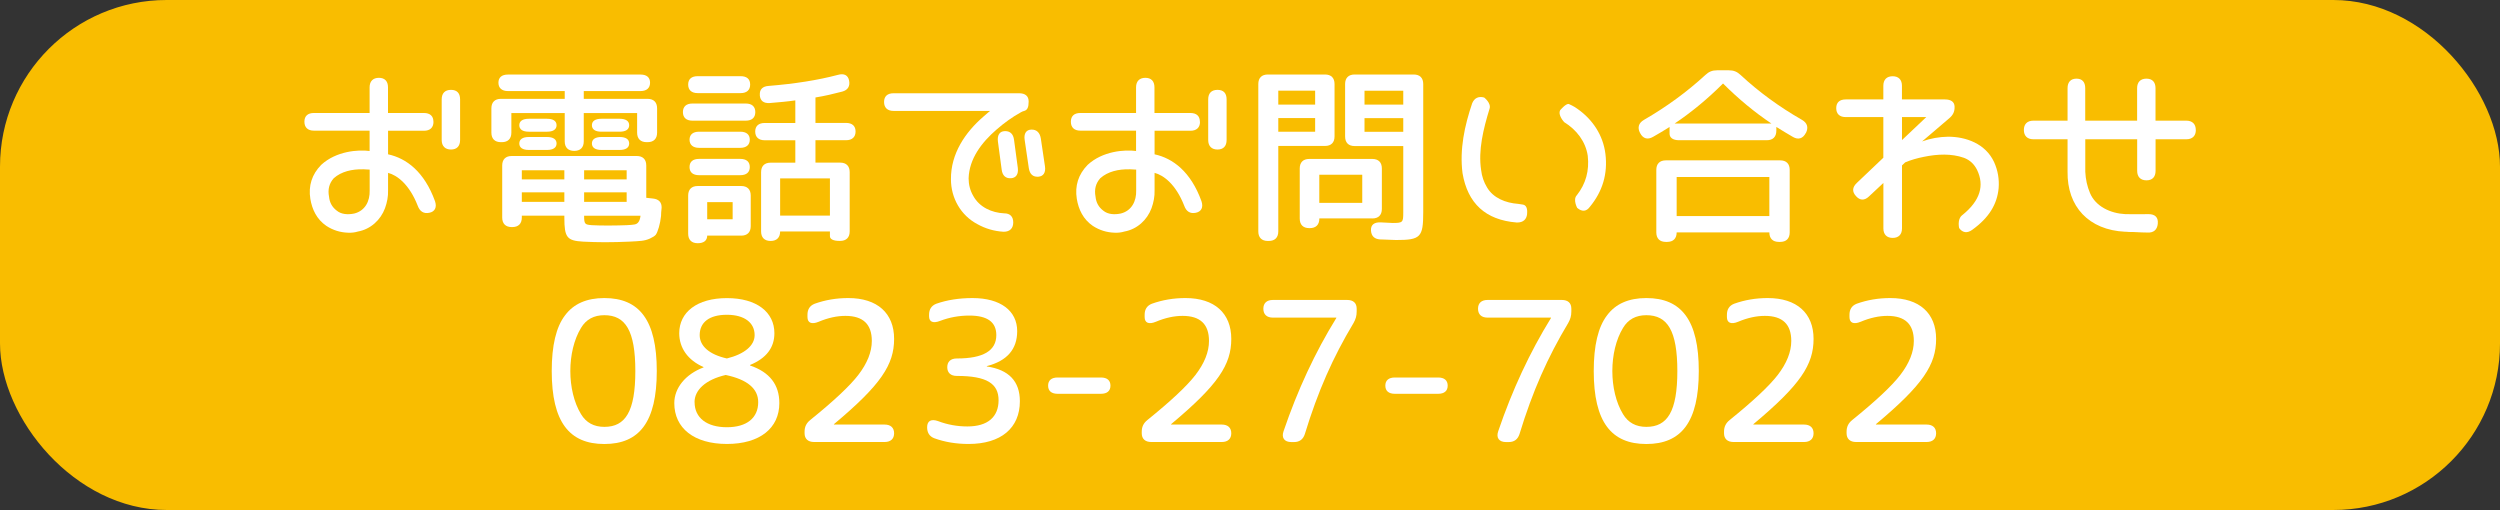 <svg xmlns="http://www.w3.org/2000/svg" viewBox="0 0 475.5 97"><rect x="0" y="0" width="475.5" height="97" fill="#333333" stroke="none"/><defs><style>.d{fill:#f9bd00;}.e{fill:#fff;}</style></defs><g id="a"></g><g id="b"><g id="c"><rect class="d" y="0" width="475.5" height="97" rx="31.7" ry="31.7"></rect><g><path class="e" d="M82.45,23.17c0,1.08-.65,1.7-1.81,1.7h-6.83v4.48c3.51,.76,6.9,3.32,8.93,8.92,.4,1.19-.04,1.99-1.08,2.2-1.08,.22-1.81-.25-2.21-1.34-1.59-4.08-3.94-5.82-5.64-6.25v3.32c.04,1.16-.18,2.28-.58,3.4-.83,2.24-2.75,4.01-5.17,4.44-.58,.18-1.19,.25-1.84,.22-1.48-.04-2.89-.47-4.15-1.3-1.84-1.26-2.71-3.14-3.04-5.13-.4-2.49,.29-4.66,2.06-6.47,2.86-2.64,7.05-2.93,9.21-2.64v-3.87h-10.59c-1.16,0-1.81-.61-1.81-1.7s.65-1.66,1.81-1.66h10.59v-4.88c0-1.16,.65-1.81,1.77-1.81s1.73,.65,1.73,1.81v4.88h6.83c1.16,0,1.81,.58,1.81,1.66Zm-13.44,9.03c-2.02-.04-4.08,.4-5.53,1.7-.87,.98-1.16,2.13-.9,3.5,.11,1.12,.58,1.99,1.48,2.67,.87,.72,2.13,.79,3.32,.54,2.06-.51,3-2.35,2.93-4.41v-3.94l-1.3-.07Zm18.5-13.3v7.73c0,1.16-.62,1.81-1.73,1.81s-1.77-.65-1.77-1.81v-7.73c0-1.16,.62-1.81,1.77-1.81s1.73,.65,1.73,1.81Z"></path><path class="e" d="M111.03,18.8h12.14c1.16,0,1.81,.65,1.81,1.81v4.62c0,1.16-.65,1.81-1.81,1.81h-.18c-1.16,0-1.81-.65-1.81-1.81v-3.72h-10.15v5.38c0,1.16-.65,1.81-1.81,1.81s-1.81-.65-1.81-1.81v-5.38h-10.15v3.72c0,1.16-.65,1.81-1.81,1.81h-.18c-1.16,0-1.81-.65-1.81-1.81v-4.62c0-1.16,.65-1.81,1.81-1.81h12.14v-1.48h-10.8c-1.16,0-1.81-.58-1.81-1.59s.65-1.55,1.81-1.55h25.22c1.16,0,1.81,.54,1.81,1.55s-.65,1.59-1.81,1.59h-10.8v1.48Zm-3.69,22.22h-8.09v.36c0,1.16-.65,1.81-1.81,1.81h-.11c-1.16,0-1.81-.65-1.81-1.81v-9.9c0-1.16,.65-1.81,1.81-1.81h23.78c1.16,0,1.81,.65,1.81,1.81v6.14l1.26,.14c1.12,.11,1.7,.72,1.66,1.77-.07,.61-.11,1.16-.11,1.55-.14,1.45-.62,3.07-1.01,3.58-.22,.25-.58,.47-1.12,.72-1.05,.47-1.88,.47-3.94,.58-1.55,.07-3.11,.11-4.62,.11-1.34,0-2.71-.04-4.12-.11-3.07-.18-3.58-.76-3.58-4.55v-.4Zm-3.29-15.97h-3.47c-1.16,0-1.81-.43-1.81-1.23s.65-1.23,1.81-1.23h3.47c1.16,0,1.81,.43,1.81,1.23s-.65,1.23-1.81,1.23Zm0,3.47h-3.47c-1.16,0-1.81-.43-1.81-1.23s.65-1.23,1.81-1.23h3.47c1.16,0,1.81,.43,1.81,1.23s-.65,1.23-1.81,1.23Zm3.29,5.6v-1.73h-8.09v1.73h8.09Zm0,2.46h-8.09v1.81h8.09v-1.81Zm3.76-2.46h8.09v-1.73h-8.09v1.73Zm0,2.46v1.81h8.09v-1.81h-8.09Zm0,4.44c0,1.63,.14,1.7,1.48,1.81,.76,.04,1.81,.07,3.07,.07,1.48,0,2.67-.04,3.54-.07,.72-.04,1.23-.07,1.52-.14,.58-.11,.98-.54,1.12-1.66h-10.73Zm6.76-15.97h-3.47c-1.16,0-1.81-.43-1.81-1.23s.65-1.23,1.81-1.23h3.47c1.16,0,1.81,.43,1.81,1.23s-.65,1.23-1.81,1.23Zm0,3.47h-3.47c-1.16,0-1.81-.43-1.81-1.23s.65-1.23,1.81-1.23h3.47c1.16,0,1.81,.43,1.81,1.23s-.65,1.23-1.81,1.23Z"></path><path class="e" d="M141.85,22.95h-10.15c-1.16,0-1.81-.58-1.81-1.63s.65-1.63,1.81-1.63h10.15c1.16,0,1.81,.58,1.81,1.63s-.65,1.63-1.81,1.63Zm-.98-5.24h-8.17c-1.16,0-1.81-.58-1.81-1.63s.65-1.59,1.81-1.59h8.17c1.16,0,1.81,.54,1.81,1.59s-.65,1.63-1.81,1.63Zm.11,27.1h-6.47c0,.94-.65,1.45-1.81,1.45s-1.81-.65-1.81-1.81v-7.26c0-1.16,.65-1.81,1.81-1.81h8.28c1.16,0,1.81,.65,1.81,1.81v5.82c0,1.16-.65,1.81-1.81,1.81Zm-.18-16.69h-7.84c-1.16,0-1.81-.58-1.81-1.55s.65-1.52,1.81-1.52h7.84c1.16,0,1.81,.54,1.81,1.52s-.65,1.55-1.81,1.55Zm0,5.2h-7.84c-1.16,0-1.81-.54-1.81-1.55s.65-1.55,1.81-1.55h7.84c1.16,0,1.81,.54,1.81,1.55s-.65,1.55-1.81,1.55Zm-6.29,8.38h4.84v-3.25h-4.84v3.25Zm10.01-23.63c-.07-1.08,.54-1.66,1.7-1.73,4.91-.4,9.29-1.08,13.15-2.1,1.16-.33,1.92,.04,2.13,1.08s-.22,1.81-1.3,2.1c-1.63,.43-3.32,.83-5.1,1.12v4.84h5.82c1.16,0,1.81,.58,1.81,1.63s-.65,1.66-1.81,1.66h-5.82v4.26h4.7c1.16,0,1.81,.65,1.81,1.81v11.27c0,1.16-.65,1.81-1.81,1.81h-.14c-1.16,0-1.81-.33-1.81-.9v-.9h-9.47c0,1.16-.65,1.81-1.81,1.81s-1.81-.65-1.81-1.81v-11.27c0-1.16,.65-1.81,1.81-1.81h4.7v-4.26h-5.82c-1.16,0-1.81-.61-1.81-1.66s.65-1.63,1.81-1.63h5.82v-4.3c-1.45,.22-3.07,.36-4.88,.51-1.16,.07-1.81-.43-1.88-1.52Zm13.33,22.94v-7.08h-9.47v7.08h9.47Z"></path><path class="e" d="M195.65,19.3v.04c0,1.05-.25,1.55-.76,1.73-.29,.07-.54,.18-.72,.29-1.63,.9-3.14,1.99-4.59,3.25-2.89,2.49-5.24,5.6-5.35,9.32,0,1.19,.29,2.31,.9,3.36,1.16,2.1,3.47,3.18,5.89,3.29,1.08,0,1.7,.61,1.7,1.73s-.65,1.77-1.81,1.77h-.07c-1.73-.11-3.4-.58-4.95-1.45-3.14-1.66-5.02-4.95-5.02-8.53-.04-4.88,2.71-8.92,6.18-11.92,.65-.58,1.08-.94,1.27-1.08h-18.36c-1.16,0-1.81-.61-1.81-1.7s.65-1.66,1.81-1.66h23.88c1.16,0,1.81,.54,1.81,1.55Zm-3.36,14.6c-1.01,.07-1.63-.51-1.77-1.63l-.72-5.38c-.14-1.19,.33-1.92,1.3-1.95,1.01-.04,1.63,.54,1.77,1.66l.72,5.35c.14,1.19-.33,1.88-1.3,1.95Zm5.2-.29c-1.01,.07-1.63-.47-1.81-1.63l-.79-5.38c-.18-1.19,.29-1.92,1.26-1.95,1.01-.04,1.63,.58,1.81,1.66l.79,5.31c.18,1.19-.29,1.92-1.26,1.99Z"></path><path class="e" d="M228.24,23.17c0,1.08-.65,1.7-1.81,1.7h-6.83v4.48c3.5,.76,6.9,3.32,8.92,8.92,.4,1.19-.04,1.99-1.08,2.2-1.08,.22-1.81-.25-2.2-1.34-1.59-4.08-3.94-5.82-5.64-6.25v3.32c.04,1.16-.18,2.28-.58,3.4-.83,2.24-2.75,4.01-5.17,4.44-.58,.18-1.19,.25-1.84,.22-1.48-.04-2.89-.47-4.16-1.3-1.84-1.26-2.71-3.14-3.04-5.13-.4-2.49,.29-4.66,2.06-6.47,2.85-2.64,7.04-2.93,9.21-2.64v-3.87h-10.59c-1.16,0-1.81-.61-1.81-1.7s.65-1.66,1.81-1.66h10.59v-4.88c0-1.16,.65-1.81,1.77-1.81s1.73,.65,1.73,1.81v4.88h6.83c1.16,0,1.81,.58,1.81,1.66Zm-13.44,9.03c-2.02-.04-4.08,.4-5.53,1.7-.87,.98-1.16,2.13-.9,3.5,.11,1.12,.58,1.99,1.48,2.67,.87,.72,2.13,.79,3.32,.54,2.06-.51,3-2.35,2.93-4.41v-3.94l-1.3-.07Zm18.5-13.3v7.73c0,1.16-.61,1.81-1.73,1.81s-1.77-.65-1.77-1.81v-7.73c0-1.16,.61-1.81,1.77-1.81s1.73,.65,1.73,1.81Z"></path><path class="e" d="M241.32,45.83h-.18c-1.16,0-1.81-.65-1.81-1.81V15.98c0-1.16,.65-1.81,1.81-1.81h10.88c1.16,0,1.81,.65,1.81,1.81v9.97c0,1.16-.65,1.81-1.81,1.81h-8.89v16.26c0,1.16-.65,1.81-1.81,1.81Zm1.81-25.94h7.01v-2.64h-7.01v2.64Zm0,2.57v2.6h7.01v-2.6h-7.01Zm17.89,19.08h-10.08v.04c0,1.16-.65,1.81-1.81,1.81h-.11c-1.16,0-1.81-.65-1.81-1.81v-9.54c0-1.16,.65-1.81,1.81-1.81h12c1.16,0,1.81,.65,1.81,1.81v7.7c0,1.16-.65,1.81-1.81,1.81Zm-1.92-8.31h-8.17v5.35h8.17v-5.35Zm3.54,12.32c-1.19-.04-1.81-.61-1.88-1.7s.62-1.63,1.92-1.55c1.23,.07,1.95,.11,2.2,.11,1.92,0,2.02-.11,2.02-1.95v-12.68h-9.25c-1.16,0-1.81-.65-1.81-1.81V15.98c0-1.16,.65-1.81,1.81-1.81h11.24c1.16,0,1.81,.65,1.81,1.81v24.39c0,4.77-.51,5.28-5.17,5.28-.32,0-1.3-.04-2.89-.11Zm4.26-25.65v-2.64h-7.37v2.64h7.37Zm0,2.57h-7.37v2.6h7.37v-2.6Z"></path><path class="e" d="M290.46,40.69c-.11,1.05-.76,1.63-1.88,1.63h-.11c-5.89-.47-9.32-3.61-10.3-9.39-.58-4.55,.4-9.03,1.84-13.3,.43-1.01,1.23-1.37,2.28-1.08,0,0,1.41,1.08,1.01,2.17-1.16,3.79-2.17,7.84-1.59,11.63,.14,1.19,.51,2.28,1.12,3.29,1.19,2.02,3.5,2.96,5.96,3.14l.9,.14c.58,.11,.87,.72,.76,1.77Zm9.54-1.12s-.9-1.63-.07-2.46c1.7-2.17,2.38-4.66,2.06-7.48-.4-2.71-2.13-4.95-4.48-6.4,0,0-1.27-1.34-.76-2.28,0,0,1.12-1.34,1.66-1.16,0,0,1.01,.43,1.66,.94,2.86,2.02,4.84,4.99,5.28,8.53,.47,3.79-.54,7.15-2.96,10.08-.65,.9-1.48,.98-2.38,.22Z"></path><path class="e" d="M311.96,25.3l-.04-.04c-.51-1.01-.25-1.88,.76-2.46,4.26-2.46,8.17-5.31,11.67-8.53,.69-.65,1.34-.9,2.24-.9h2.24c.9,0,1.55,.25,2.24,.9,3.47,3.22,7.37,6.07,11.67,8.53,1.01,.58,1.26,1.45,.76,2.46l-.04,.04c-.54,1.05-1.41,1.34-2.42,.76-1.08-.65-2.17-1.26-3.18-1.92v.72c0,1.16-.65,1.81-1.81,1.81h-16.69c-1.16,0-1.81-.47-1.81-1.26v-1.26c-1.01,.65-2.06,1.26-3.14,1.88-1.05,.61-1.92,.33-2.46-.72Zm6.94,18.9c0,1.16-.65,1.81-1.81,1.81h-.25c-1.16,0-1.81-.65-1.81-1.81v-11.89c0-1.16,.65-1.81,1.81-1.81h21.75c1.16,0,1.81,.65,1.81,1.81v11.89c0,1.16-.65,1.81-1.81,1.81h-.25c-1.16,0-1.81-.65-1.81-1.81h-17.63Zm18.03-20.7c-3.18-2.13-6.25-4.66-9.21-7.62-2.96,2.96-6.04,5.49-9.21,7.62h18.43Zm-.4,17.6v-7.44h-17.63v7.44h17.63Z"></path><path class="e" d="M361.76,43.44c0,1.16-.65,1.81-1.77,1.81s-1.77-.65-1.77-1.81v-8.64l-2.75,2.57c-.87,.83-1.73,.76-2.46-.07-.76-.83-.72-1.66,.14-2.49l5.06-4.81v-7.73h-7.15c-1.16,0-1.81-.61-1.81-1.7s.65-1.66,1.81-1.66h7.15v-2.6c0-1.16,.65-1.81,1.77-1.81s1.77,.65,1.77,1.81v2.6h8.17c1.16,0,1.81,.47,1.84,1.34,.04,.98-.29,1.63-1.01,2.24l-5.17,4.41c1.59-.58,3.25-.87,4.95-.9,3.43,0,7.12,1.34,8.74,4.81,.72,1.59,1.01,3.25,.87,4.99-.29,3.04-1.81,5.6-5.02,7.91-.94,.69-1.84,.58-2.49-.33,0,0-.4-1.66,.54-2.42,3.54-2.82,4.26-5.71,2.89-8.6-.54-1.12-1.37-1.92-2.53-2.35-2.35-.83-5.02-.72-7.62-.18-1.26,.25-2.42,.58-3.54,1.05l-.61,.58v12Zm4.62-21.17h-4.62v4.37l4.62-4.37Z"></path><path class="e" d="M417.65,24.72c0,1.12-.65,1.77-1.81,1.77h-5.85v6c0,1.16-.61,1.81-1.73,1.81s-1.77-.65-1.77-1.81v-6h-9.87v6.18c.07,1.45,.36,2.78,.9,4.05,1.05,2.53,3.87,3.87,6.72,4.01,1.59,0,3.07,.04,4.44,0,1.23,0,1.84,.65,1.73,1.77v.07c-.11,1.12-.79,1.73-1.95,1.66-.79,0-1.48-.04-2.06-.07-.54-.04-1.05-.04-1.55-.04-.22-.04-.43-.04-.65-.04-6.9-.33-11.06-4.77-10.95-11.45v-6.14h-6.5c-1.16,0-1.81-.65-1.81-1.77s.65-1.77,1.81-1.77h6.5v-6.18c0-1.16,.61-1.81,1.7-1.81s1.66,.65,1.66,1.81v6.18h9.87v-6.18c0-1.16,.65-1.81,1.77-1.81s1.73,.65,1.73,1.81v6.18h5.85c1.16,0,1.81,.65,1.81,1.77Z"></path><path class="e" d="M114.95,56.69c6.65,0,9.97,4.19,9.97,13.88s-3.32,13.88-9.97,13.88-10.01-4.16-10.01-13.88c0-4.84,.83-8.38,2.53-10.59,1.63-2.2,4.12-3.29,7.48-3.29Zm0,24.5c4.01,0,5.89-2.93,5.89-10.62s-1.88-10.62-5.89-10.62c-1.99,0-3.47,.79-4.44,2.42-2.71,4.44-2.71,11.96,0,16.4,.98,1.63,2.46,2.42,4.44,2.42Z"></path><path class="e" d="M133.81,69.88v-.07c-3-1.3-4.62-3.65-4.62-6.43,0-4.01,3.4-6.68,9.07-6.68s9.03,2.67,9.03,6.68c0,2.75-1.55,4.77-4.62,6.03v.11c3.72,1.26,5.56,3.65,5.56,7.15,0,4.77-3.72,7.77-9.97,7.77s-10.01-3-10.01-7.77c0-2.85,2.1-5.49,5.56-6.79Zm-1.7,6.61c0,3,2.35,4.77,6.14,4.77s5.96-1.77,5.96-4.77c0-2.57-2.06-4.3-6.18-5.17-3.87,.9-5.93,2.89-5.93,5.17Zm11.42-12.75c0-2.35-1.92-3.87-5.28-3.87s-5.17,1.45-5.17,3.87c0,2.06,1.81,3.69,5.17,4.44,3.36-.83,5.28-2.46,5.28-4.44Z"></path><path class="e" d="M158.6,80.75h9.65c1.16,0,1.81,.61,1.81,1.66s-.65,1.66-1.81,1.66h-13.41c-1.16,0-1.81-.61-1.81-1.66v-.29c0-.94,.33-1.63,1.08-2.24,4.44-3.58,7.48-6.43,9.11-8.53,1.73-2.24,2.6-4.41,2.6-6.5,0-3.18-1.66-4.77-5.02-4.77-1.59,0-3.29,.36-5.09,1.12-1.3,.54-2.13,.25-2.13-.9v-.43c0-1.01,.43-1.73,1.37-2.1,2.02-.72,4.12-1.08,6.4-1.08,5.53,0,8.71,2.89,8.71,7.77s-2.46,8.71-11.45,16.22v.07Z"></path><path class="e" d="M177.71,83.36c-.94-.36-1.37-1.08-1.37-2.1,0-1.23,.79-1.63,2.1-1.16,1.81,.69,3.69,1.01,5.56,1.01,3.87,0,5.93-1.81,5.93-4.99s-2.28-4.62-7.91-4.62h-.04c-1.16,0-1.81-.61-1.81-1.66s.65-1.66,1.81-1.66h.04c4.99,0,7.48-1.48,7.48-4.44,0-2.49-1.7-3.72-5.13-3.72-1.92,0-3.76,.33-5.56,1.01-1.3,.51-2.1,.22-2.1-.87v-.29c0-1.01,.43-1.73,1.37-2.1,2.06-.72,4.34-1.08,6.9-1.08,5.31,0,8.49,2.42,8.49,6.29,0,3.43-1.92,5.67-5.78,6.65v.07c4.19,.61,6.29,2.82,6.29,6.61,0,5.09-3.58,8.13-9.76,8.13-2.35,0-4.52-.36-6.5-1.08Z"></path><path class="e" d="M209.4,74.9h-8.24c-1.16,0-1.81-.54-1.81-1.55s.65-1.55,1.81-1.55h8.24c1.16,0,1.81,.54,1.81,1.55s-.65,1.55-1.81,1.55Z"></path><path class="e" d="M222.73,80.75h9.65c1.16,0,1.81,.61,1.81,1.66s-.65,1.66-1.81,1.66h-13.41c-1.16,0-1.81-.61-1.81-1.66v-.29c0-.94,.33-1.63,1.08-2.24,4.44-3.58,7.48-6.43,9.11-8.53,1.73-2.24,2.6-4.41,2.6-6.5,0-3.18-1.66-4.77-5.02-4.77-1.59,0-3.29,.36-5.09,1.12-1.3,.54-2.13,.25-2.13-.9v-.43c0-1.01,.43-1.73,1.37-2.1,2.02-.72,4.12-1.08,6.4-1.08,5.53,0,8.71,2.89,8.71,7.77s-2.46,8.71-11.45,16.22v.07Z"></path><path class="e" d="M240.29,58.71c0-1.05,.65-1.66,1.81-1.66h14.13c1.16,0,1.81,.58,1.81,1.66v.51c0,.87-.18,1.48-.61,2.24-3.9,6.5-6.76,12.94-9.25,21.1-.33,1.01-1.01,1.52-2.06,1.52h-.51c-1.3,0-1.92-.79-1.48-2.06,2.67-7.84,6-15,10.04-21.54v-.07h-12.07c-1.16,0-1.81-.61-1.81-1.7Z"></path><path class="e" d="M273.54,74.9h-8.24c-1.16,0-1.81-.54-1.81-1.55s.65-1.55,1.81-1.55h8.24c1.16,0,1.81,.54,1.81,1.55s-.65,1.55-1.81,1.55Z"></path><path class="e" d="M281.12,58.71c0-1.05,.65-1.66,1.81-1.66h14.13c1.16,0,1.81,.58,1.81,1.66v.51c0,.87-.18,1.48-.61,2.24-3.9,6.5-6.76,12.94-9.25,21.1-.33,1.01-1.01,1.52-2.06,1.52h-.51c-1.3,0-1.92-.79-1.48-2.06,2.67-7.84,6-15,10.04-21.54v-.07h-12.07c-1.16,0-1.81-.61-1.81-1.7Z"></path><path class="e" d="M313.14,56.69c6.65,0,9.97,4.19,9.97,13.88s-3.32,13.88-9.97,13.88-10.01-4.16-10.01-13.88c0-4.84,.83-8.38,2.53-10.59,1.63-2.2,4.12-3.29,7.48-3.29Zm0,24.5c4.01,0,5.89-2.93,5.89-10.62s-1.88-10.62-5.89-10.62c-1.99,0-3.47,.79-4.44,2.42-2.71,4.44-2.71,11.96,0,16.4,.98,1.63,2.46,2.42,4.44,2.42Z"></path><path class="e" d="M333.48,80.75h9.65c1.16,0,1.81,.61,1.81,1.66s-.65,1.66-1.81,1.66h-13.41c-1.16,0-1.81-.61-1.81-1.66v-.29c0-.94,.33-1.63,1.08-2.24,4.44-3.58,7.48-6.43,9.11-8.53,1.73-2.24,2.6-4.41,2.6-6.5,0-3.18-1.66-4.77-5.02-4.77-1.59,0-3.29,.36-5.09,1.12-1.3,.54-2.13,.25-2.13-.9v-.43c0-1.01,.43-1.73,1.37-2.1,2.02-.72,4.12-1.08,6.4-1.08,5.53,0,8.71,2.89,8.71,7.77s-2.46,8.71-11.45,16.22v.07Z"></path><path class="e" d="M356.79,80.75h9.65c1.16,0,1.81,.61,1.81,1.66s-.65,1.66-1.81,1.66h-13.41c-1.16,0-1.81-.61-1.81-1.66v-.29c0-.94,.33-1.63,1.08-2.24,4.44-3.58,7.48-6.43,9.11-8.53,1.73-2.24,2.6-4.41,2.6-6.5,0-3.18-1.66-4.77-5.02-4.77-1.59,0-3.29,.36-5.09,1.12-1.3,.54-2.13,.25-2.13-.9v-.43c0-1.01,.43-1.73,1.37-2.1,2.02-.72,4.12-1.08,6.4-1.08,5.53,0,8.71,2.89,8.71,7.77s-2.46,8.71-11.45,16.22v.07Z"></path></g></g></g></svg>